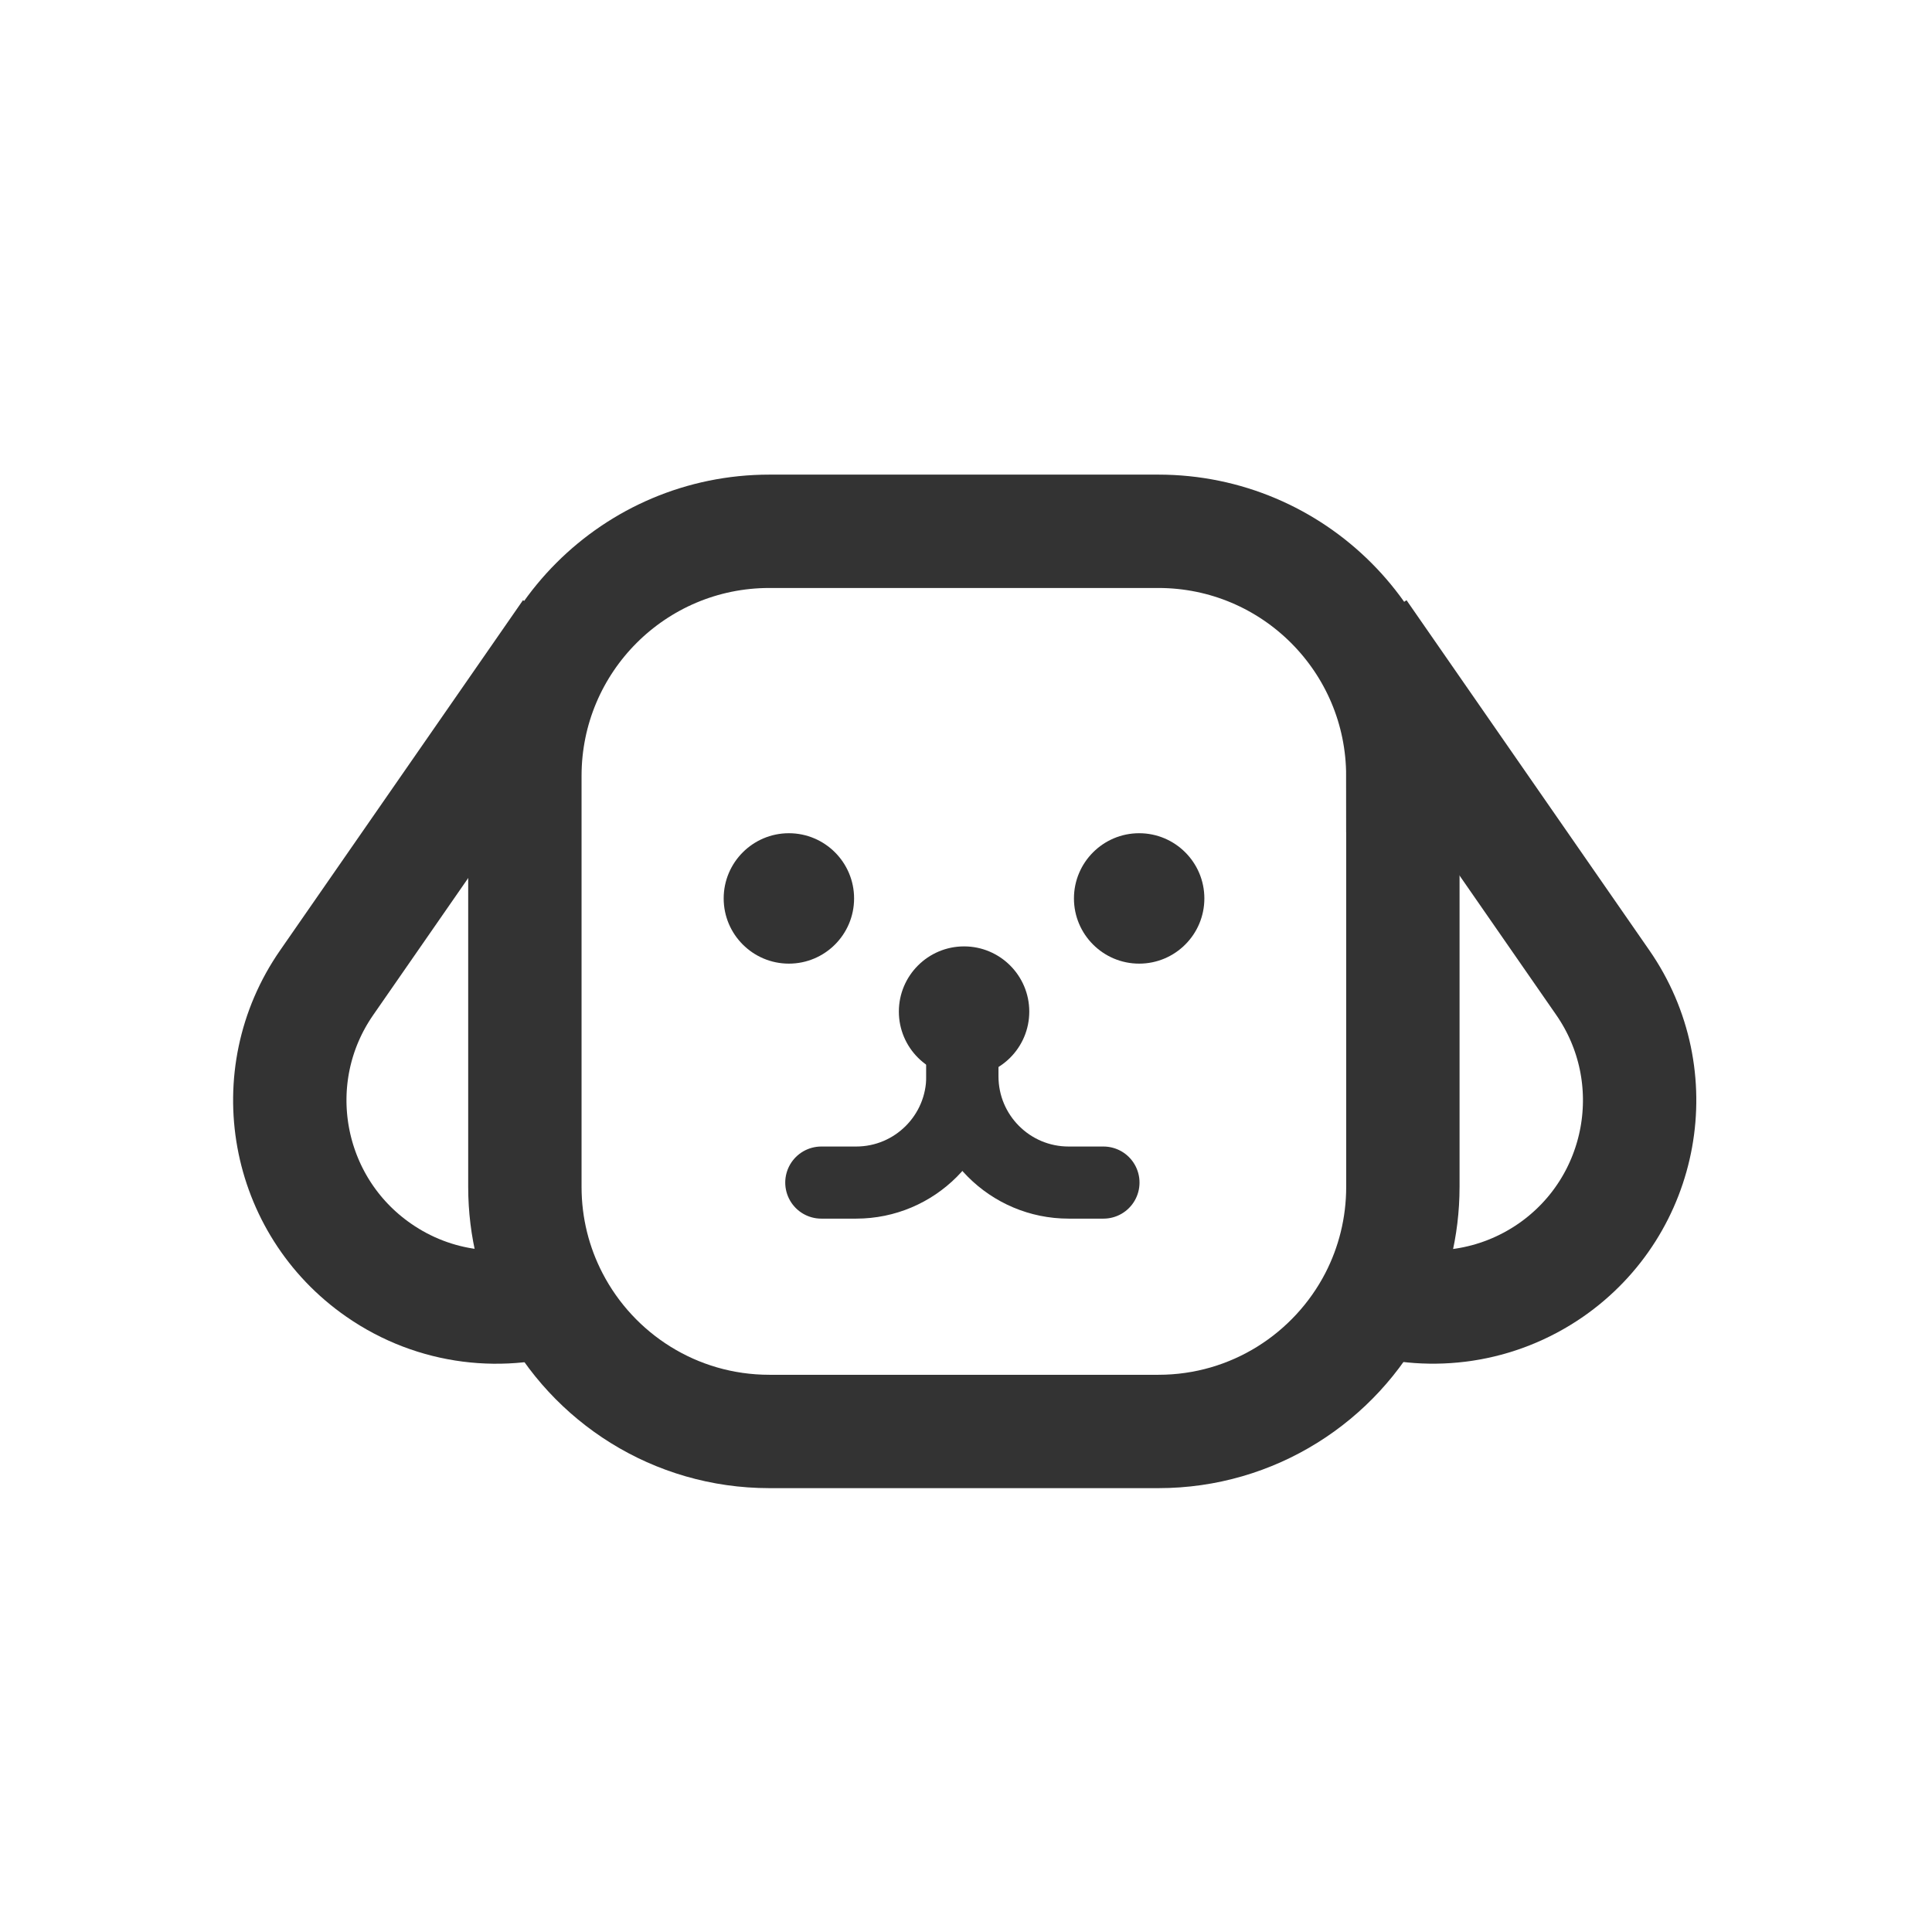 <svg fill="none" height="40" viewBox="0 0 40 40" width="40" xmlns="http://www.w3.org/2000/svg"><g stroke="#333"><path d="m29.045 16.064v8.508c0 .836-.203 1.626-.561 2.321-.841 1.628-2.541 2.744-4.501 2.744h-8.053c-1.956 0-3.652-1.109-4.495-2.733-.363-.698-.568-1.491-.568-2.33v-8.51c0-2.797 2.266-5.064 5.062-5.064h8.053c2.797 0 5.062 2.268 5.062 5.064z" stroke-miterlimit="10" stroke-width="2.347"/><path d="m11.679 26.825c-1.246.431-2.673.282-3.838-.527-1.941-1.346-2.426-4.013-1.077-5.954l5.028-7.249" stroke-miterlimit="10" stroke-width="2.347"/><path d="m28.448 26.883c1.201.356 2.547.183 3.659-.585 1.941-1.346 2.423-4.013 1.077-5.954l-5.028-7.249" stroke-miterlimit="10" stroke-width="2.347"/></g><path d="m16.333 19.951c.746 0 1.35-.605 1.35-1.35s-.605-1.35-1.35-1.35-1.35.605-1.35 1.35.605 1.35 1.35 1.35z" fill="#333"/><path d="m23.585 19.951c.746 0 1.35-.605 1.35-1.35s-.605-1.35-1.35-1.35-1.35.605-1.35 1.35.605 1.35 1.35 1.35z" fill="#333"/><path d="m19.96 22.294c.746 0 1.35-.605 1.35-1.35s-.605-1.35-1.35-1.35-1.35.605-1.35 1.35.605 1.35 1.35 1.35z" fill="#333"/><path d="m19.924 21.315v.969c0 1.214-.983 2.2-2.199 2.2h-.721" stroke="#333" stroke-linecap="round" stroke-miterlimit="10" stroke-width="1.493"/><path d="m19.926 21.315v.969c0 1.214.983 2.2 2.199 2.2h.721" stroke="#333" stroke-linecap="round" stroke-miterlimit="10" stroke-width="1.493"/></svg>